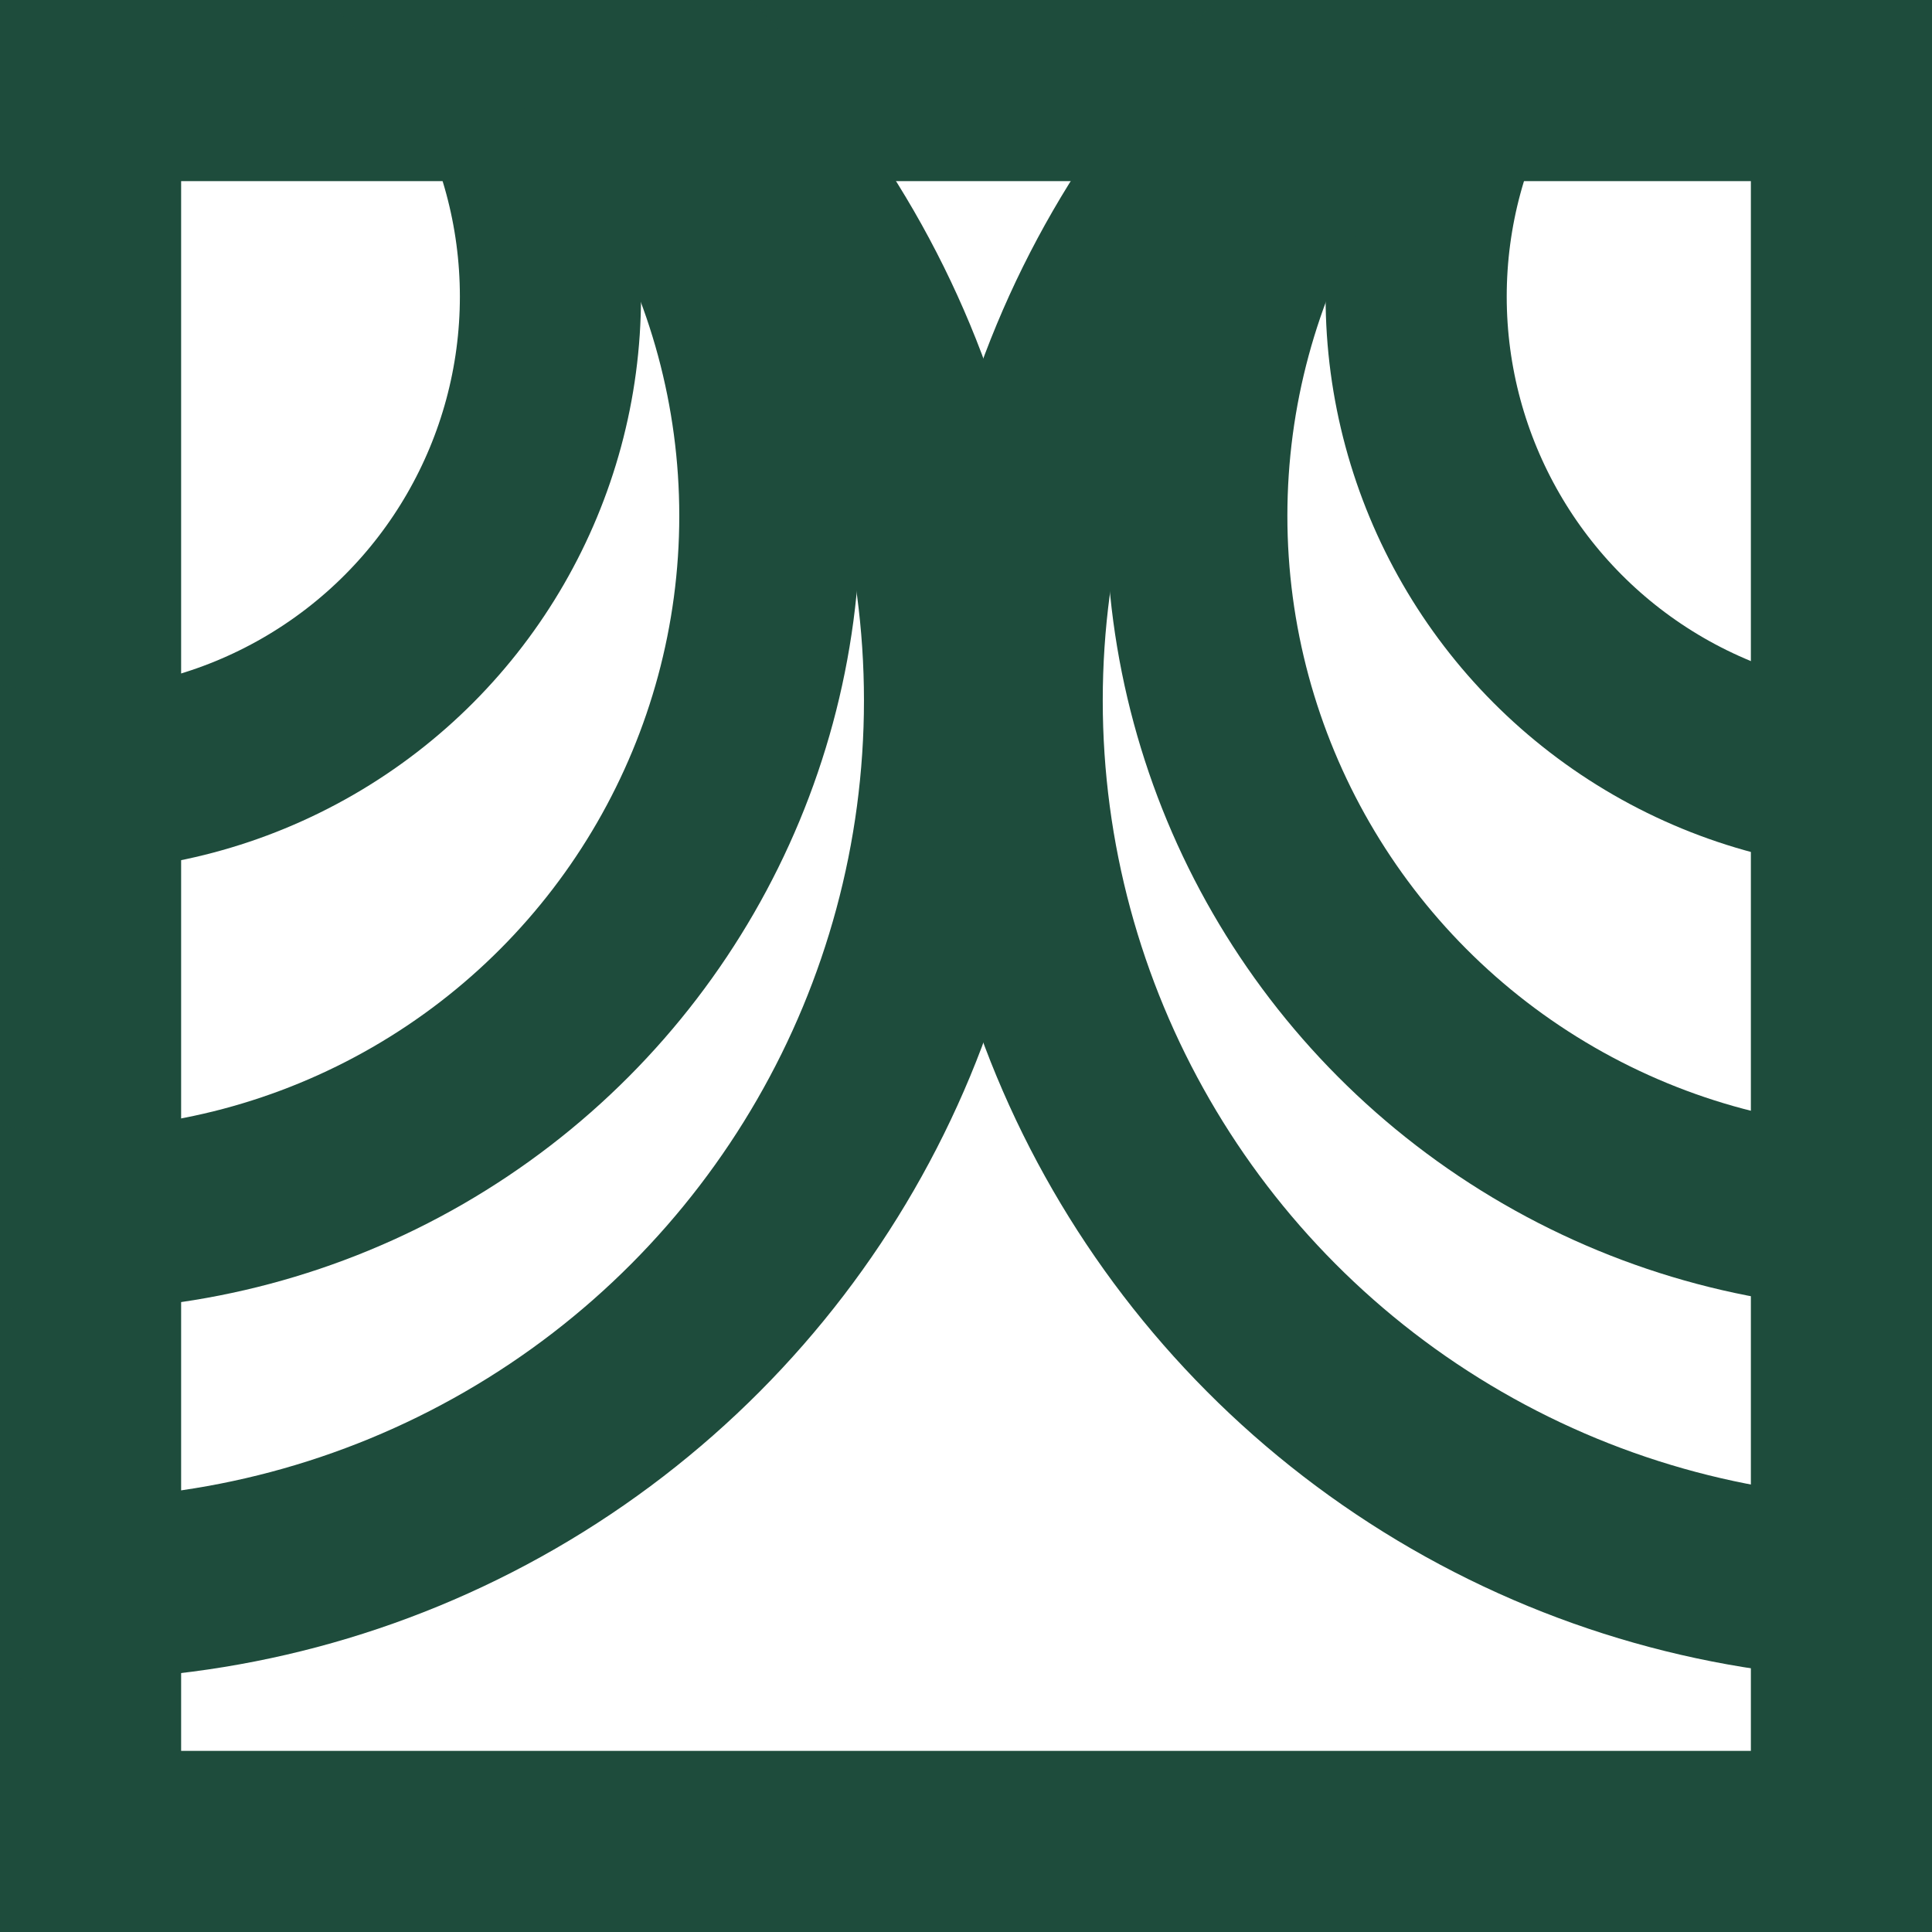 <svg width="32" height="32" viewBox="0 0 32 32" fill="none" xmlns="http://www.w3.org/2000/svg">
<rect width="32" height="32" fill="white"/>
<rect x="1.5" y="1.5" width="29" height="29" stroke="#1E4C3C" stroke-width="3"/>
<mask id="mask0" mask-type="alpha" maskUnits="userSpaceOnUse" x="0" y="0" width="32" height="32">
<rect x="1.5" y="1.5" width="29" height="29" fill="white" stroke="white" stroke-width="3"/>
</mask>
<g mask="url(#mask0)">
<ellipse cx="1.088" cy="4.912" rx="8.029" ry="8.029" stroke="#1E4C3C" stroke-width="3"/>
<circle cx="31.485" cy="4.912" r="8.029" stroke="#1E4C3C" stroke-width="3"/>
<ellipse cx="1.089" cy="8.544" rx="11.662" ry="11.662" stroke="#1E4C3C" stroke-width="3"/>
<ellipse cx="31.485" cy="8.544" rx="11.662" ry="11.662" stroke="#1E4C3C" stroke-width="3"/>
<ellipse cx="1.089" cy="11.603" rx="14.721" ry="14.721" stroke="#1E4C3C" stroke-width="3"/>
<ellipse cx="31.486" cy="11.603" rx="14.721" ry="14.721" stroke="#1E4C3C" stroke-width="3"/>
</g>
</svg>

